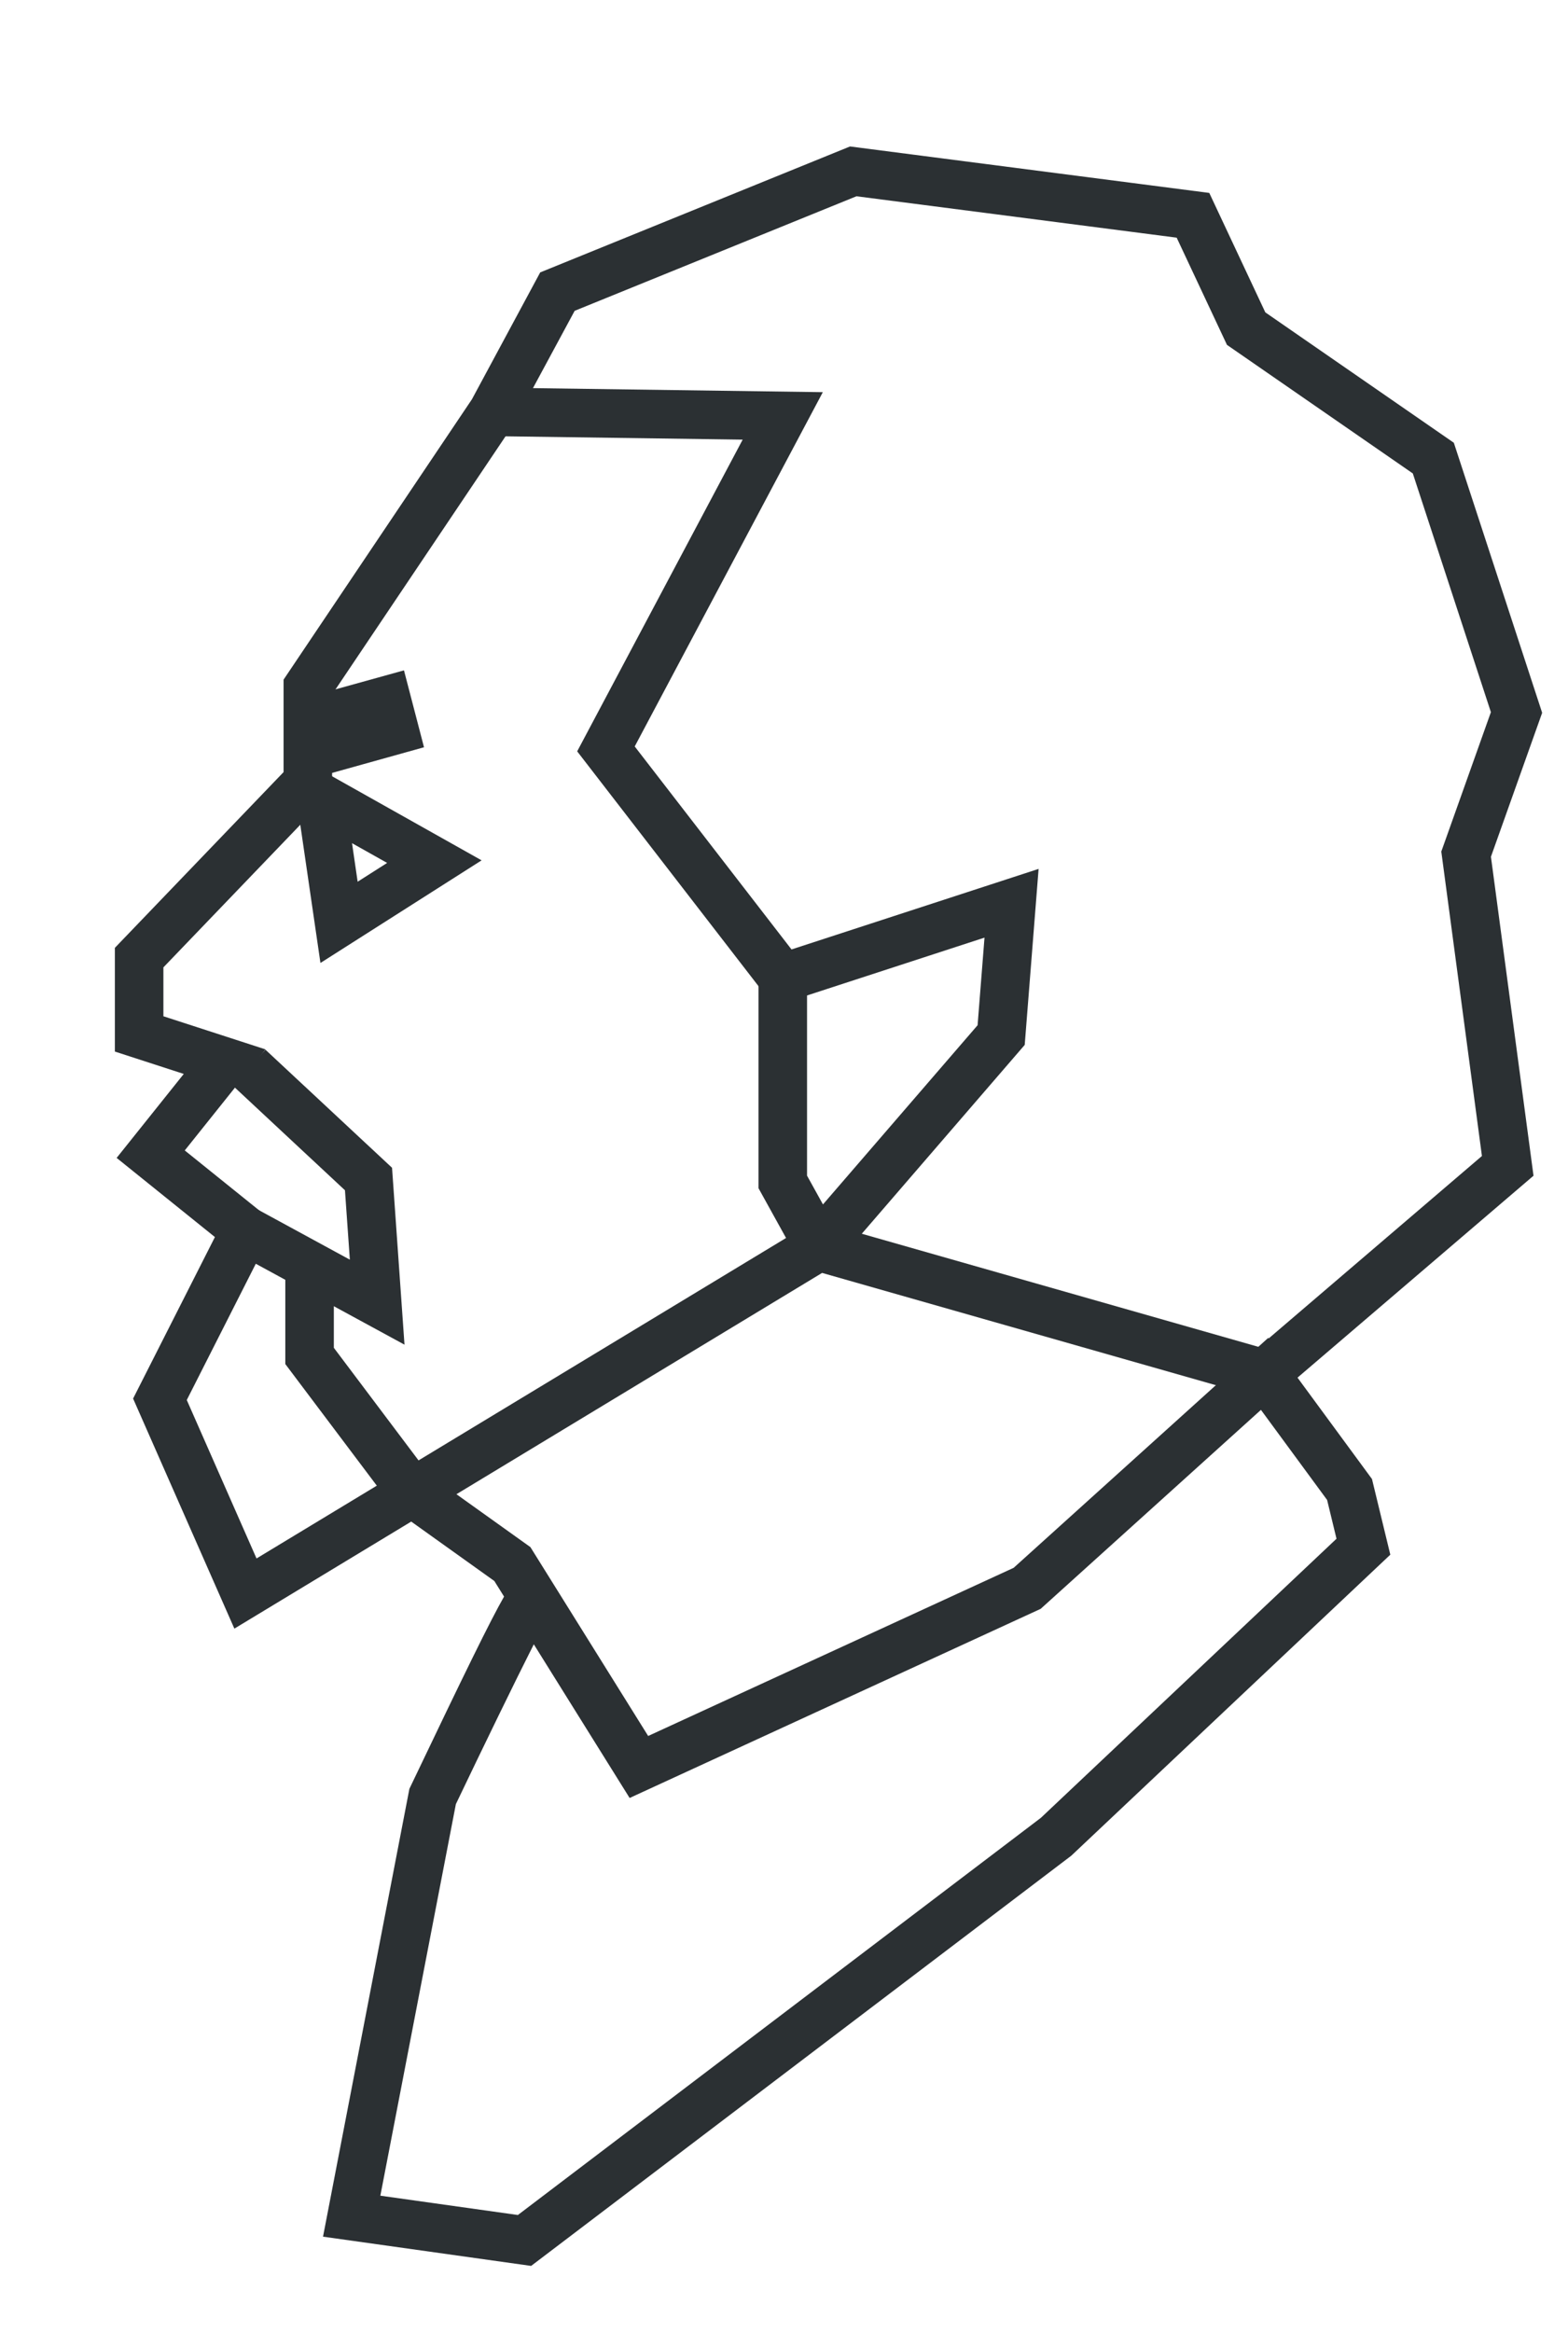<svg xmlns="http://www.w3.org/2000/svg" xmlns:xlink="http://www.w3.org/1999/xlink" width="546" height="812" viewBox="0 0 546 812">
  <defs>
    <clipPath id="clip-path">
      <rect id="imageMask" width="546" height="812" transform="translate(957 122)" fill="none"/>
    </clipPath>
    <clipPath id="clip-path-2">
      <rect id="Rectangle_396" data-name="Rectangle 396" width="497.001" height="738.001" transform="translate(0 -0.001)" fill="none"/>
    </clipPath>
  </defs>
  <g id="hlava" transform="translate(-957 -122)" clip-path="url(#clip-path)">
    <g id="hlava-2" data-name="hlava" transform="translate(997 173)">
      <path id="Path_1131" data-name="Path 1131" d="M251.438,388.62l-12.792-11.05,61.765-71.58,2.407-30.507-73.3,23.89-68.536-88.75,57.627-108.542-87.157-1.215.236-16.91,114.83,1.6-65.5,123.361L235.614,279.6l86.041-28.047-4.835,61.288Z" fill="#2b3033"/>
      <path id="Path_1132" data-name="Path 1132" d="M100.85,417.22,41.43,384.888,49.5,370.031l32.321,17.589-1.7-24.161L40.928,326.9l11.524-12.371,44.061,41.095Z" fill="#2b3033"/>
      <path id="Path_1133" data-name="Path 1133" d="M96.833,473.79,59.348,423.967V389.61h16.9v28.7l34.084,45.308Z" fill="#2b3033"/>
      <path id="Path_1134" data-name="Path 1134" d="M25.038,436.491,56.1,375.168,24.336,349.587l28.121-35.18L16.9,302.868V285.843l58.745-61.2V190.809l62.941-93.68,21.518-39.9,98.129-39.889,111.5,14.418,17.51,37.325,64.717,44.77,27.188,83.123-17.27,48.539,14.148,106.006-77.712,66.487-147.576-42.08-9.717-17.561V289.488h-16.9v73.246l9.592,17.337L49.324,491.662ZM255.99,0,148.108,43.851,124.329,88.038,58.745,185.653v32.192L0,279.04v36.119l23.991,7.787L.614,352.189l34.221,27.561L6.347,435.987,41.61,516.092,246.266,392.236,402.4,436.755l91.589-78.362L479.165,247.33,497,197.2l-30.752-94.026L400.6,57.767l-19.512-41.59Z" fill="#2b3033"/>
      <g id="Group_656" data-name="Group 656">
        <g id="Group_655" data-name="Group 655" clip-path="url(#clip-path-2)">
          <path id="Path_1135" data-name="Path 1135" d="M92.445,713.547l47.885,6.728,182.129-138.31L425.39,484.793l-3.275-13.51-23.036-31.361-76.707,69.285L179.243,575.062l-33.365-53.51c-6.637,13.124-17.374,35.206-27.137,55.65ZM144.946,738,72.48,727.819,102.559,571.87l.467-.977c18.84-39.479,27.662-57.5,32.493-65.954l-3.383-5.426L98.669,475.586l9.827-13.758,36.2,25.881L185.7,553.476l127.262-58.552L401.63,414.84,437.742,464l6.384,26.348L333.038,595.16Z" fill="#2b3033"/>
        </g>
      </g>
      <path id="Path_1136" data-name="Path 1136" d="M82.581,242.6l12.226,6.874-10.272,6.542ZM74.245,218.52l33.4-9.32-6.976-26.78-35.732,9.912,2.888,10.425-2.9.809,3.211,11.519-7.24-4.071,10.687,73.293L127.7,248.575Z" fill="#2b3033"/>
    </g>
  </g>
</svg>
